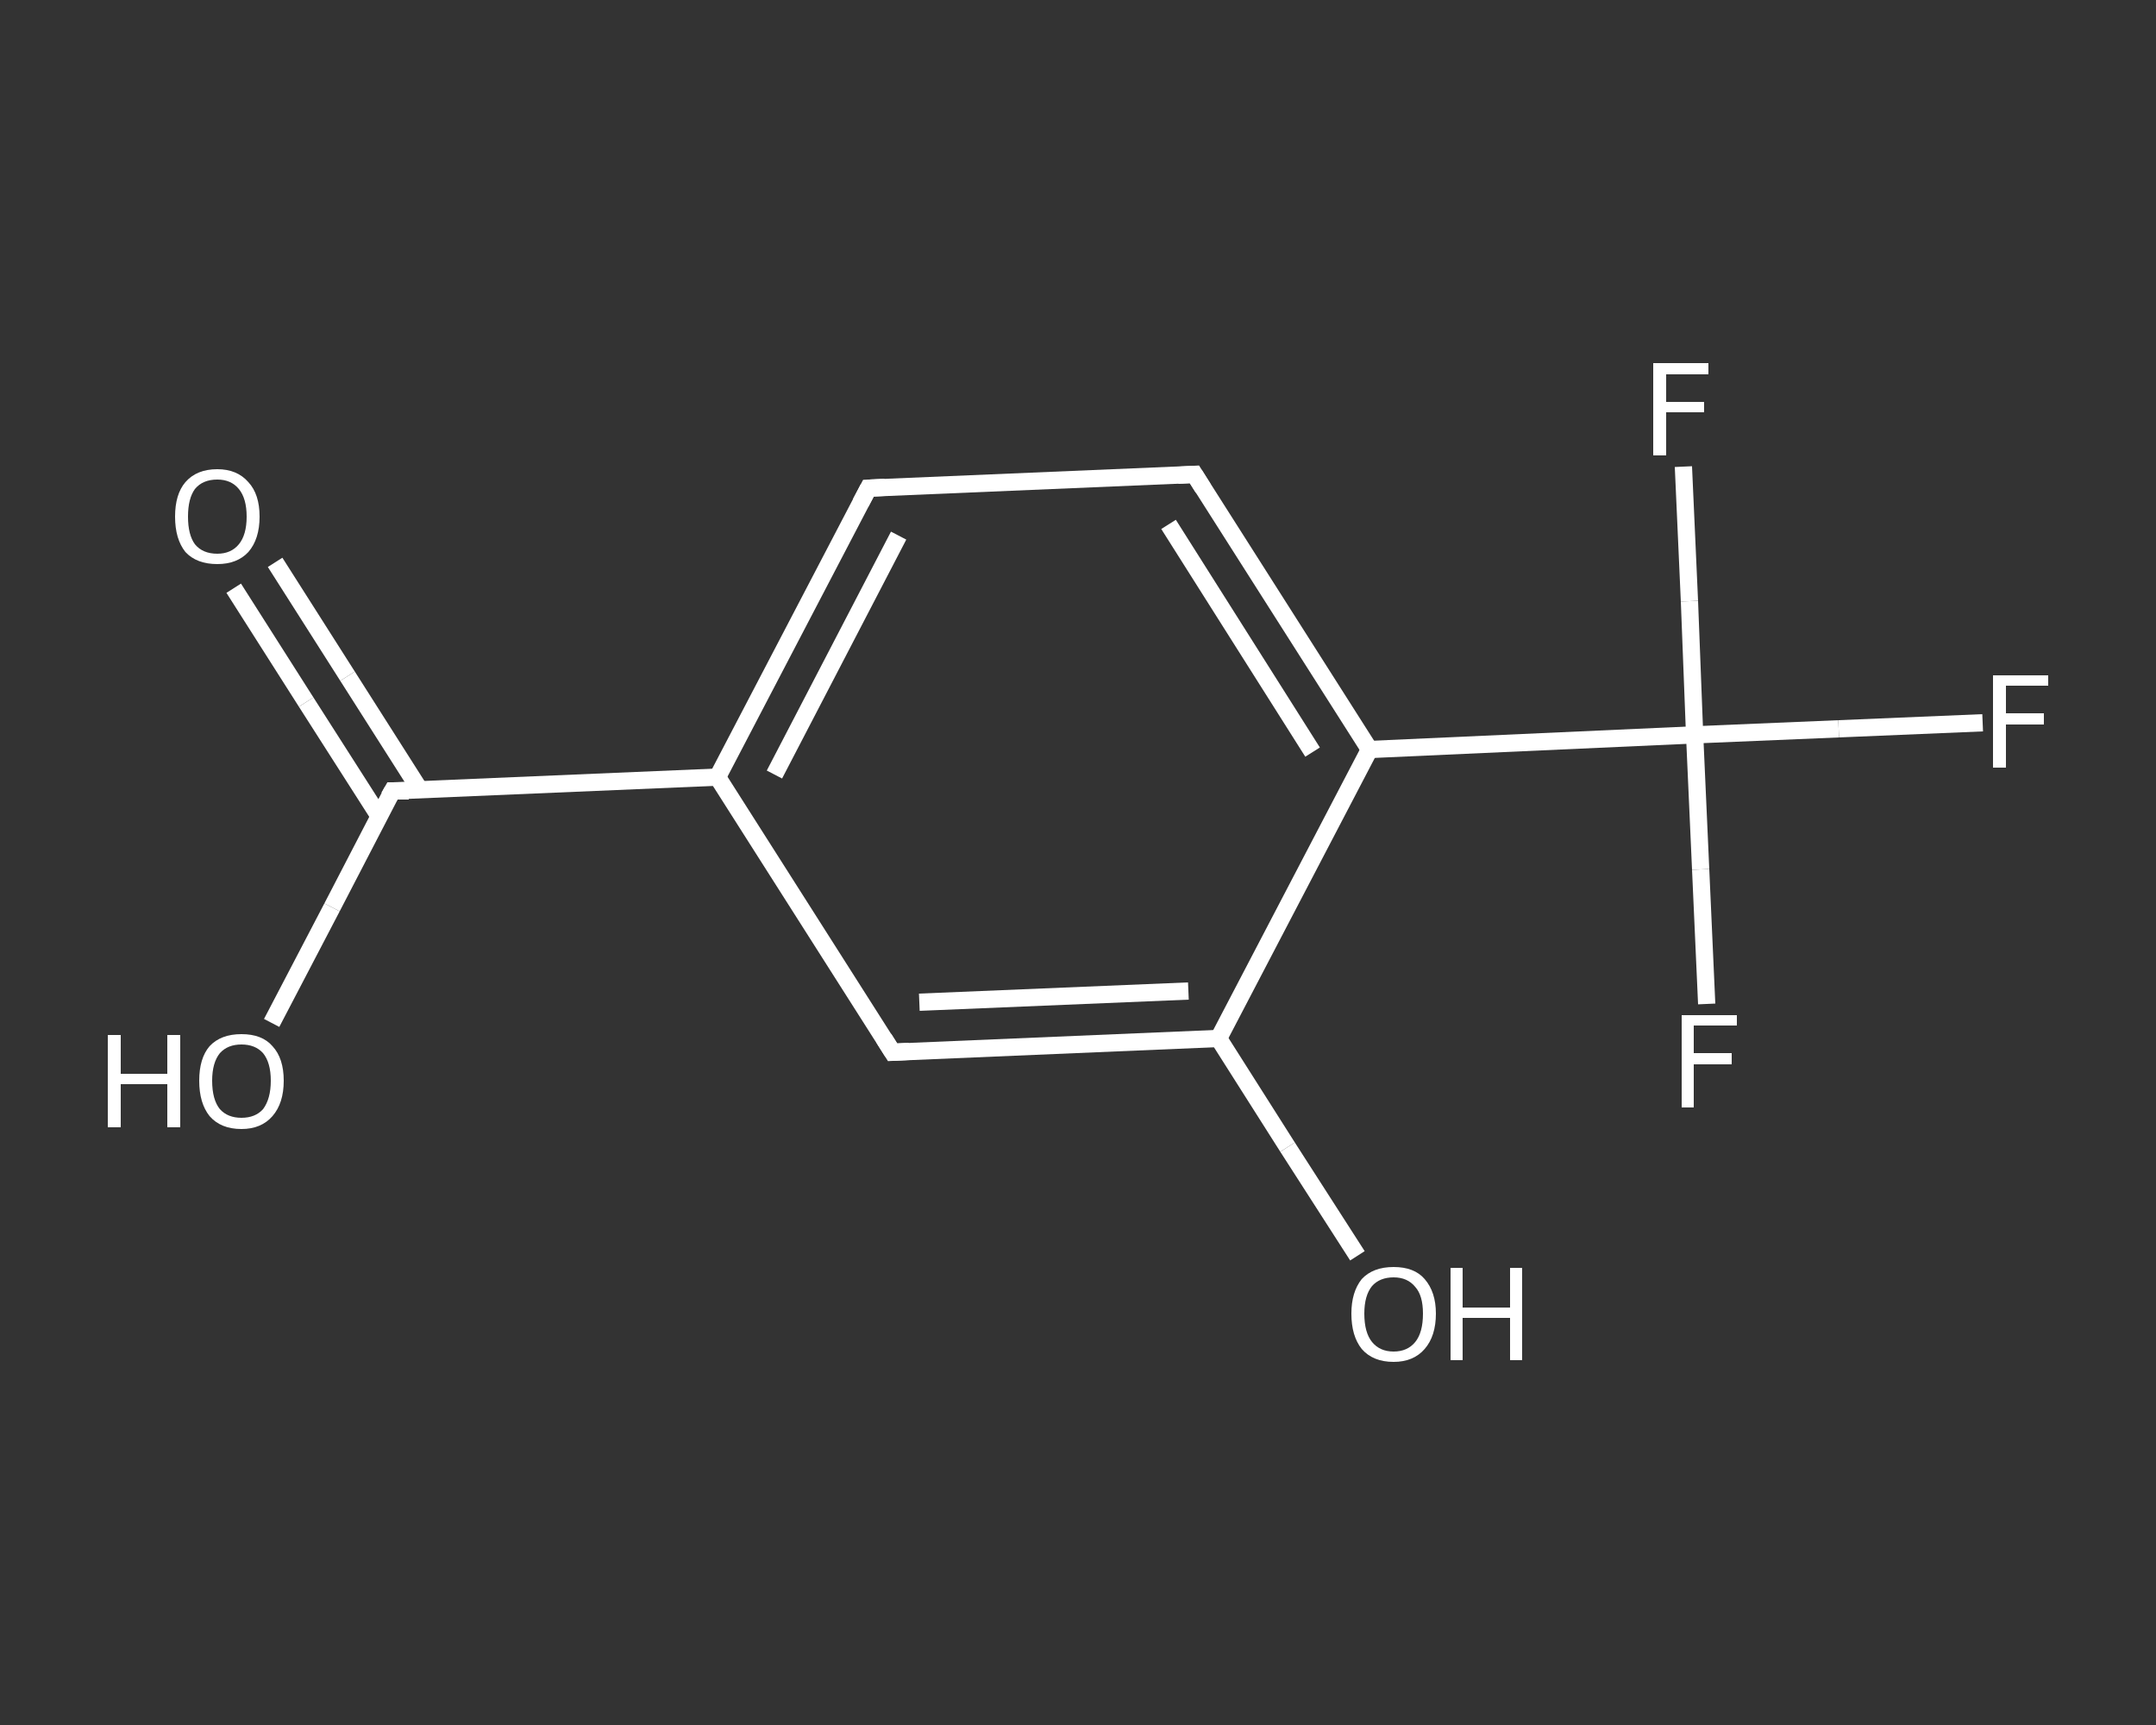 <?xml version='1.0' encoding='iso-8859-1'?>
<svg version='1.1' baseProfile='full'
              xmlns='http://www.w3.org/2000/svg'
                      xmlns:rdkit='http://www.rdkit.org/xml'
                      xmlns:xlink='http://www.w3.org/1999/xlink'
                  xml:space='preserve'
width='250px' height='200px' viewBox='0 0 250 200'>
<rect x="0" y="0" width="250" height="200" fill="#333333" stroke="none"/>
<!-- END OF HEADER -->
<rect style='opacity:1.0;fill:transparent;stroke:none' width='250.0' height='200.0' x='0.0' y='0.0'> </rect>
<path class='bond-0 atom-0 atom-1' d='M 31.9,65.2 L 40.3,78.4' style='fill:none;fill-rule:evenodd;stroke:#FFFFFF;stroke-width:2.0px;stroke-linecap:butt;stroke-linejoin:miter;stroke-opacity:1' />
<path class='bond-0 atom-0 atom-1' d='M 40.3,78.4 L 48.7,91.6' style='fill:none;fill-rule:evenodd;stroke:#FFFFFF;stroke-width:2.0px;stroke-linecap:butt;stroke-linejoin:miter;stroke-opacity:1' />
<path class='bond-0 atom-0 atom-1' d='M 27.1,68.2 L 35.5,81.4' style='fill:none;fill-rule:evenodd;stroke:#FFFFFF;stroke-width:2.0px;stroke-linecap:butt;stroke-linejoin:miter;stroke-opacity:1' />
<path class='bond-0 atom-0 atom-1' d='M 35.5,81.4 L 44.0,94.7' style='fill:none;fill-rule:evenodd;stroke:#FFFFFF;stroke-width:2.0px;stroke-linecap:butt;stroke-linejoin:miter;stroke-opacity:1' />
<path class='bond-1 atom-1 atom-2' d='M 45.5,91.7 L 38.5,105.2' style='fill:none;fill-rule:evenodd;stroke:#FFFFFF;stroke-width:2.0px;stroke-linecap:butt;stroke-linejoin:miter;stroke-opacity:1' />
<path class='bond-1 atom-1 atom-2' d='M 38.5,105.2 L 31.5,118.6' style='fill:none;fill-rule:evenodd;stroke:#FFFFFF;stroke-width:2.0px;stroke-linecap:butt;stroke-linejoin:miter;stroke-opacity:1' />
<path class='bond-2 atom-1 atom-3' d='M 45.5,91.7 L 83.2,90.1' style='fill:none;fill-rule:evenodd;stroke:#FFFFFF;stroke-width:2.0px;stroke-linecap:butt;stroke-linejoin:miter;stroke-opacity:1' />
<path class='bond-3 atom-3 atom-4' d='M 83.2,90.1 L 100.7,56.6' style='fill:none;fill-rule:evenodd;stroke:#FFFFFF;stroke-width:2.0px;stroke-linecap:butt;stroke-linejoin:miter;stroke-opacity:1' />
<path class='bond-3 atom-3 atom-4' d='M 89.8,89.8 L 104.2,62.1' style='fill:none;fill-rule:evenodd;stroke:#FFFFFF;stroke-width:2.0px;stroke-linecap:butt;stroke-linejoin:miter;stroke-opacity:1' />
<path class='bond-4 atom-4 atom-5' d='M 100.7,56.6 L 138.5,55.0' style='fill:none;fill-rule:evenodd;stroke:#FFFFFF;stroke-width:2.0px;stroke-linecap:butt;stroke-linejoin:miter;stroke-opacity:1' />
<path class='bond-5 atom-5 atom-6' d='M 138.5,55.0 L 158.8,86.9' style='fill:none;fill-rule:evenodd;stroke:#FFFFFF;stroke-width:2.0px;stroke-linecap:butt;stroke-linejoin:miter;stroke-opacity:1' />
<path class='bond-5 atom-5 atom-6' d='M 135.5,60.8 L 152.2,87.2' style='fill:none;fill-rule:evenodd;stroke:#FFFFFF;stroke-width:2.0px;stroke-linecap:butt;stroke-linejoin:miter;stroke-opacity:1' />
<path class='bond-6 atom-6 atom-7' d='M 158.8,86.9 L 196.5,85.2' style='fill:none;fill-rule:evenodd;stroke:#FFFFFF;stroke-width:2.0px;stroke-linecap:butt;stroke-linejoin:miter;stroke-opacity:1' />
<path class='bond-7 atom-7 atom-8' d='M 196.5,85.2 L 213.2,84.5' style='fill:none;fill-rule:evenodd;stroke:#FFFFFF;stroke-width:2.0px;stroke-linecap:butt;stroke-linejoin:miter;stroke-opacity:1' />
<path class='bond-7 atom-7 atom-8' d='M 213.2,84.5 L 229.9,83.8' style='fill:none;fill-rule:evenodd;stroke:#FFFFFF;stroke-width:2.0px;stroke-linecap:butt;stroke-linejoin:miter;stroke-opacity:1' />
<path class='bond-8 atom-7 atom-9' d='M 196.5,85.2 L 197.2,100.8' style='fill:none;fill-rule:evenodd;stroke:#FFFFFF;stroke-width:2.0px;stroke-linecap:butt;stroke-linejoin:miter;stroke-opacity:1' />
<path class='bond-8 atom-7 atom-9' d='M 197.2,100.8 L 197.9,116.4' style='fill:none;fill-rule:evenodd;stroke:#FFFFFF;stroke-width:2.0px;stroke-linecap:butt;stroke-linejoin:miter;stroke-opacity:1' />
<path class='bond-9 atom-7 atom-10' d='M 196.5,85.2 L 195.9,69.7' style='fill:none;fill-rule:evenodd;stroke:#FFFFFF;stroke-width:2.0px;stroke-linecap:butt;stroke-linejoin:miter;stroke-opacity:1' />
<path class='bond-9 atom-7 atom-10' d='M 195.9,69.7 L 195.2,54.1' style='fill:none;fill-rule:evenodd;stroke:#FFFFFF;stroke-width:2.0px;stroke-linecap:butt;stroke-linejoin:miter;stroke-opacity:1' />
<path class='bond-10 atom-6 atom-11' d='M 158.8,86.9 L 141.3,120.4' style='fill:none;fill-rule:evenodd;stroke:#FFFFFF;stroke-width:2.0px;stroke-linecap:butt;stroke-linejoin:miter;stroke-opacity:1' />
<path class='bond-11 atom-11 atom-12' d='M 141.3,120.4 L 149.3,133.0' style='fill:none;fill-rule:evenodd;stroke:#FFFFFF;stroke-width:2.0px;stroke-linecap:butt;stroke-linejoin:miter;stroke-opacity:1' />
<path class='bond-11 atom-11 atom-12' d='M 149.3,133.0 L 157.4,145.6' style='fill:none;fill-rule:evenodd;stroke:#FFFFFF;stroke-width:2.0px;stroke-linecap:butt;stroke-linejoin:miter;stroke-opacity:1' />
<path class='bond-12 atom-11 atom-13' d='M 141.3,120.4 L 103.5,122.0' style='fill:none;fill-rule:evenodd;stroke:#FFFFFF;stroke-width:2.0px;stroke-linecap:butt;stroke-linejoin:miter;stroke-opacity:1' />
<path class='bond-12 atom-11 atom-13' d='M 137.8,114.9 L 106.6,116.2' style='fill:none;fill-rule:evenodd;stroke:#FFFFFF;stroke-width:2.0px;stroke-linecap:butt;stroke-linejoin:miter;stroke-opacity:1' />
<path class='bond-13 atom-13 atom-3' d='M 103.5,122.0 L 83.2,90.1' style='fill:none;fill-rule:evenodd;stroke:#FFFFFF;stroke-width:2.0px;stroke-linecap:butt;stroke-linejoin:miter;stroke-opacity:1' />
<path d='M 45.1,92.4 L 45.5,91.7 L 47.4,91.7' style='fill:none;stroke:#FFFFFF;stroke-width:2.0px;stroke-linecap:butt;stroke-linejoin:miter;stroke-opacity:1;' />
<path d='M 99.8,58.3 L 100.7,56.6 L 102.6,56.5' style='fill:none;stroke:#FFFFFF;stroke-width:2.0px;stroke-linecap:butt;stroke-linejoin:miter;stroke-opacity:1;' />
<path d='M 136.6,55.1 L 138.5,55.0 L 139.5,56.6' style='fill:none;stroke:#FFFFFF;stroke-width:2.0px;stroke-linecap:butt;stroke-linejoin:miter;stroke-opacity:1;' />
<path d='M 105.4,121.9 L 103.5,122.0 L 102.5,120.4' style='fill:none;stroke:#FFFFFF;stroke-width:2.0px;stroke-linecap:butt;stroke-linejoin:miter;stroke-opacity:1;' />
<path class='atom-0' d='M 20.3 59.9
Q 20.3 57.3, 21.5 55.9
Q 22.8 54.4, 25.2 54.4
Q 27.5 54.4, 28.8 55.9
Q 30.1 57.3, 30.1 59.9
Q 30.1 62.5, 28.8 64.0
Q 27.5 65.4, 25.2 65.4
Q 22.8 65.4, 21.5 64.0
Q 20.3 62.5, 20.3 59.9
M 25.2 64.2
Q 26.8 64.2, 27.7 63.1
Q 28.6 62.0, 28.6 59.9
Q 28.6 57.8, 27.7 56.7
Q 26.8 55.6, 25.2 55.6
Q 23.5 55.6, 22.6 56.7
Q 21.8 57.8, 21.8 59.9
Q 21.8 62.0, 22.6 63.1
Q 23.5 64.2, 25.2 64.2
' fill='#FFFFFF'/>
<path class='atom-2' d='M 12.5 120.0
L 14.0 120.0
L 14.0 124.5
L 19.4 124.5
L 19.4 120.0
L 20.9 120.0
L 20.9 130.7
L 19.4 130.7
L 19.4 125.7
L 14.0 125.7
L 14.0 130.7
L 12.5 130.7
L 12.5 120.0
' fill='#FFFFFF'/>
<path class='atom-2' d='M 23.1 125.3
Q 23.1 122.7, 24.3 121.3
Q 25.6 119.9, 28.0 119.9
Q 30.4 119.9, 31.6 121.3
Q 32.9 122.7, 32.9 125.3
Q 32.9 127.9, 31.6 129.4
Q 30.3 130.9, 28.0 130.9
Q 25.6 130.9, 24.3 129.4
Q 23.1 127.9, 23.1 125.3
M 28.0 129.6
Q 29.6 129.6, 30.5 128.6
Q 31.4 127.4, 31.4 125.3
Q 31.4 123.2, 30.5 122.1
Q 29.6 121.1, 28.0 121.1
Q 26.4 121.1, 25.5 122.1
Q 24.6 123.2, 24.6 125.3
Q 24.6 127.5, 25.5 128.6
Q 26.4 129.6, 28.0 129.6
' fill='#FFFFFF'/>
<path class='atom-8' d='M 231.1 78.3
L 237.5 78.3
L 237.5 79.5
L 232.6 79.5
L 232.6 82.7
L 237.0 82.7
L 237.0 84.0
L 232.6 84.0
L 232.6 89.0
L 231.1 89.0
L 231.1 78.3
' fill='#FFFFFF'/>
<path class='atom-9' d='M 195.0 117.7
L 201.4 117.7
L 201.4 118.9
L 196.4 118.9
L 196.4 122.1
L 200.8 122.1
L 200.8 123.4
L 196.4 123.4
L 196.4 128.4
L 195.0 128.4
L 195.0 117.7
' fill='#FFFFFF'/>
<path class='atom-10' d='M 191.7 42.1
L 198.1 42.1
L 198.1 43.4
L 193.2 43.4
L 193.2 46.6
L 197.6 46.6
L 197.6 47.8
L 193.2 47.8
L 193.2 52.8
L 191.7 52.8
L 191.7 42.1
' fill='#FFFFFF'/>
<path class='atom-12' d='M 156.7 152.3
Q 156.7 149.8, 157.9 148.3
Q 159.2 146.9, 161.6 146.9
Q 164.0 146.9, 165.2 148.3
Q 166.5 149.8, 166.5 152.3
Q 166.5 154.9, 165.2 156.4
Q 163.9 157.9, 161.6 157.9
Q 159.2 157.9, 157.9 156.4
Q 156.7 154.9, 156.7 152.3
M 161.6 156.7
Q 163.2 156.7, 164.1 155.6
Q 165.0 154.5, 165.0 152.3
Q 165.0 150.2, 164.1 149.2
Q 163.2 148.1, 161.6 148.1
Q 160.0 148.1, 159.1 149.1
Q 158.2 150.2, 158.2 152.3
Q 158.2 154.5, 159.1 155.6
Q 160.0 156.7, 161.6 156.7
' fill='#FFFFFF'/>
<path class='atom-12' d='M 168.2 147.0
L 169.6 147.0
L 169.6 151.6
L 175.1 151.6
L 175.1 147.0
L 176.5 147.0
L 176.5 157.7
L 175.1 157.7
L 175.1 152.8
L 169.6 152.8
L 169.6 157.7
L 168.2 157.7
L 168.2 147.0
' fill='#FFFFFF'/>
</svg>
